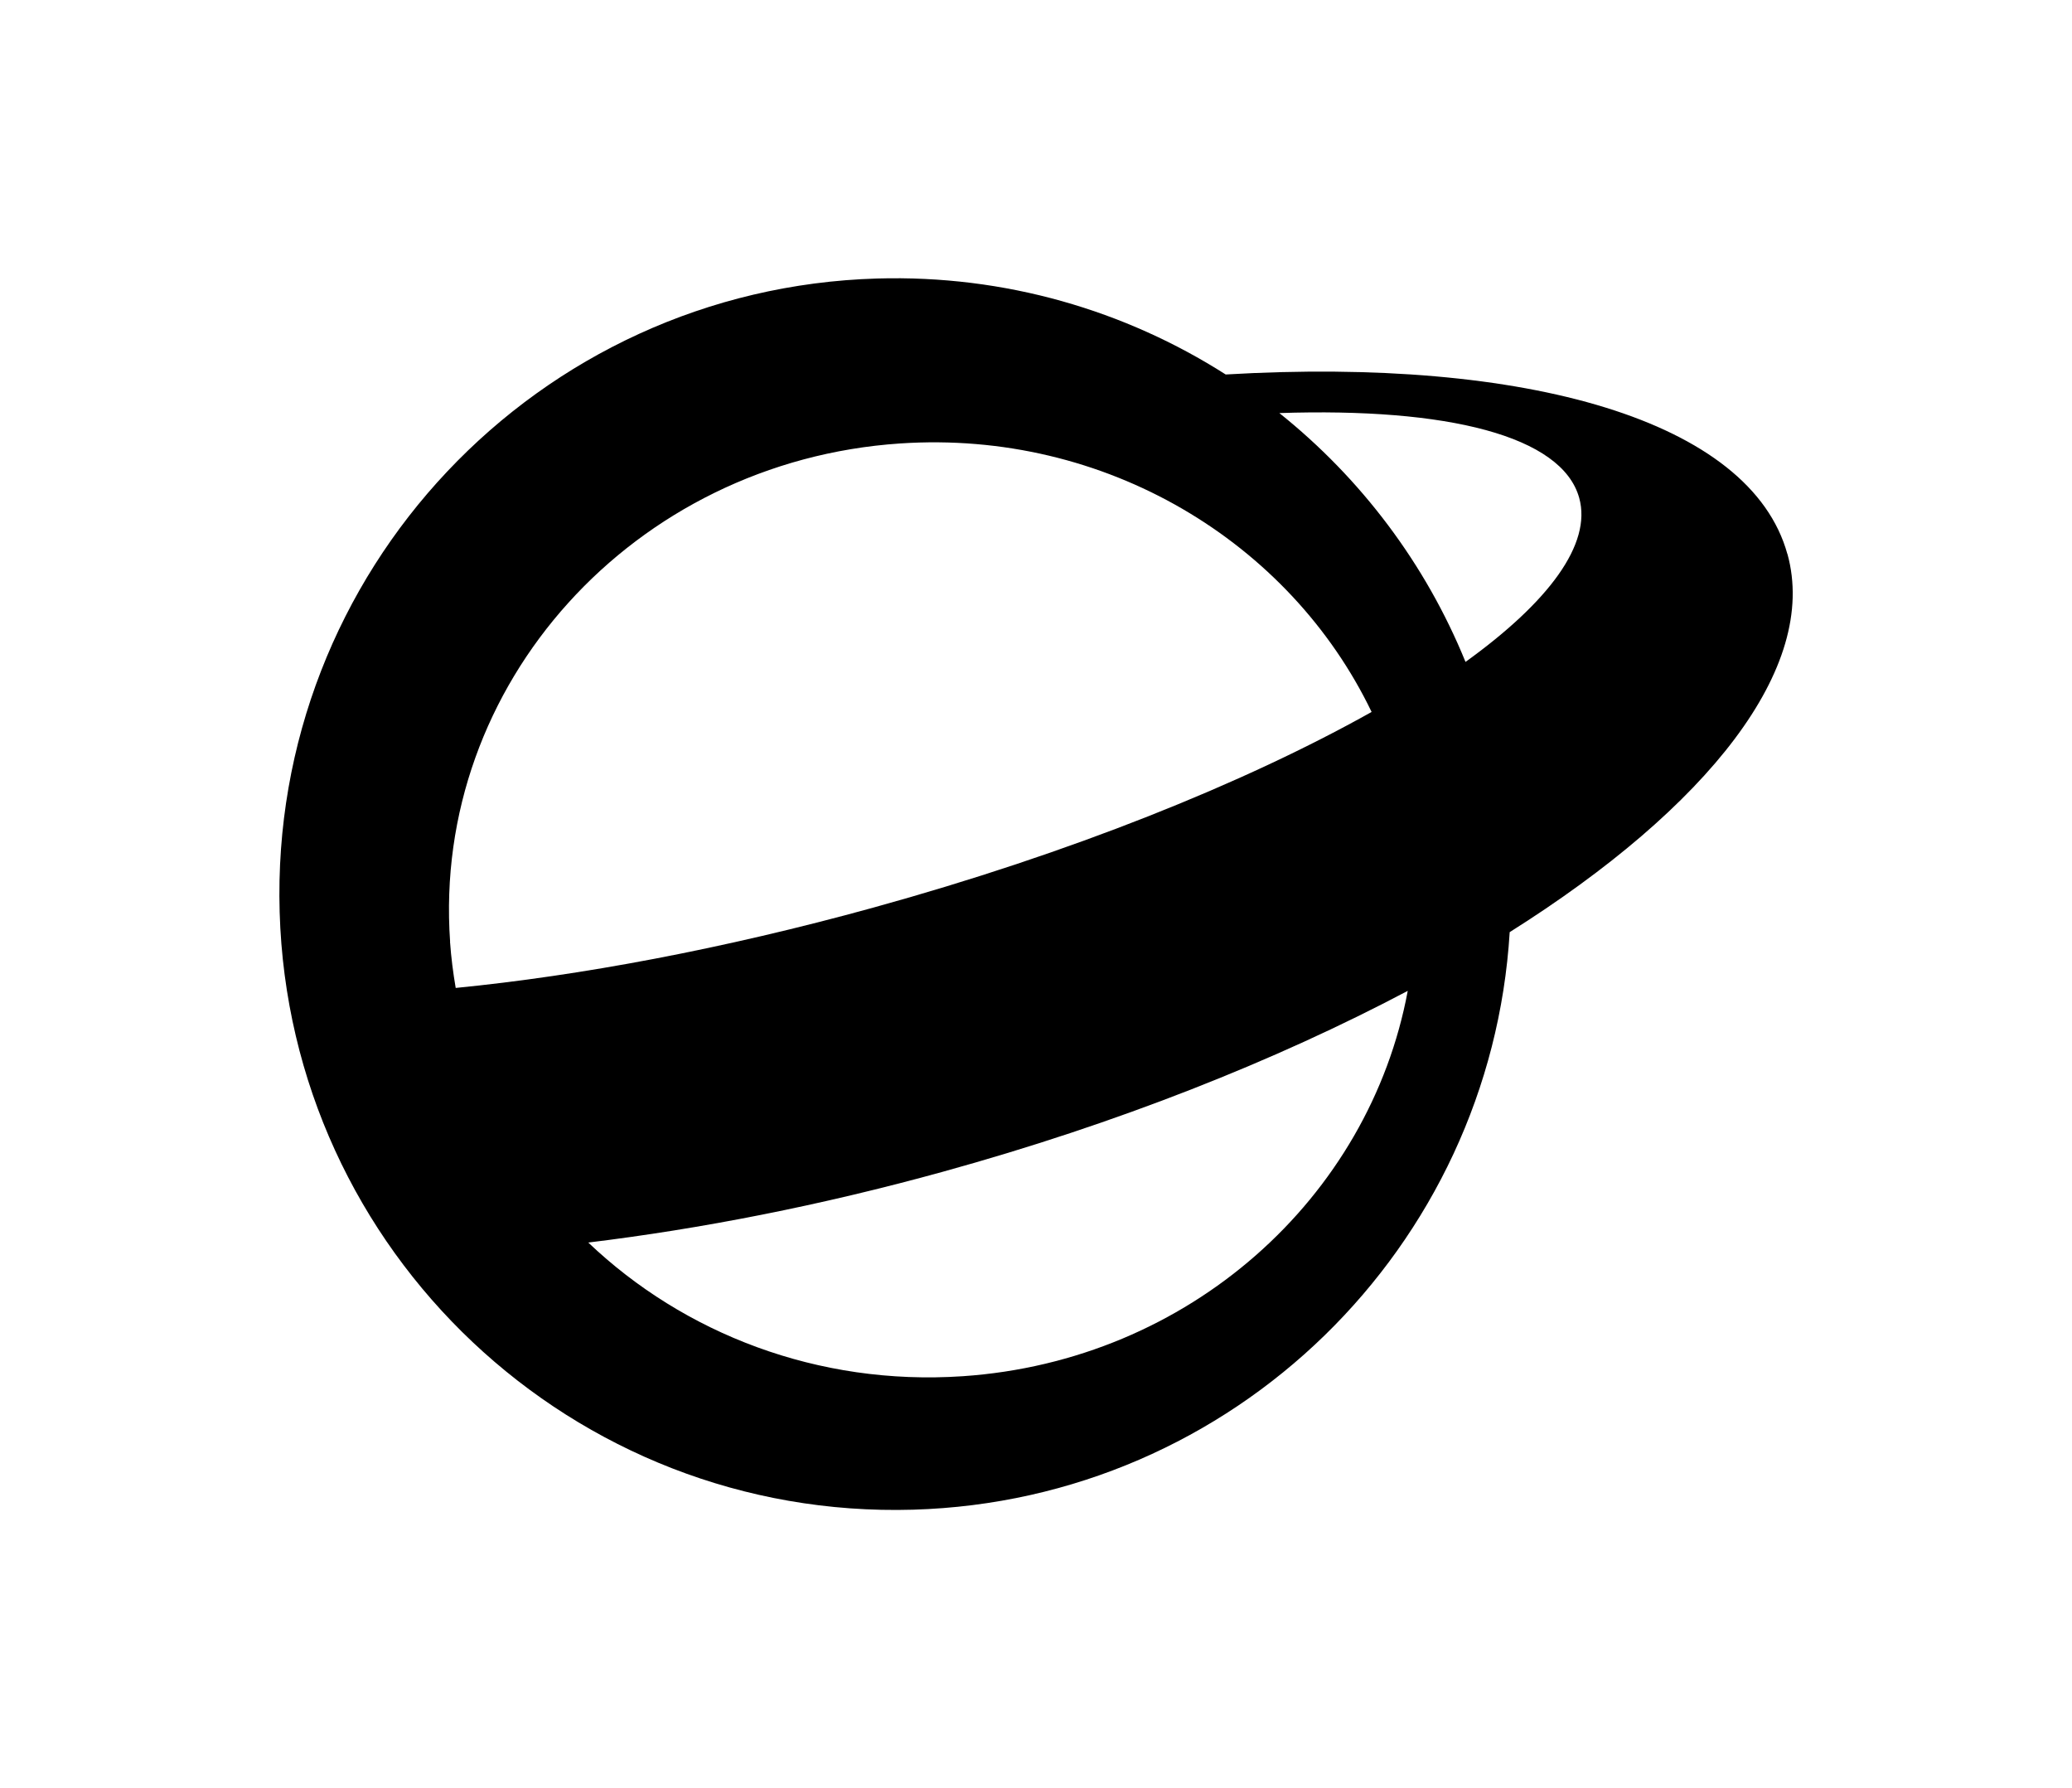 <?xml version="1.0" encoding="UTF-8"?>
<svg xmlns="http://www.w3.org/2000/svg" version="1.1" viewBox="0 0 262.58 226.57">
  <defs>
    <style>
      .cls-1 {
        fill: #7810ee;
      }
    </style>
  </defs>
  <!-- Generator: Adobe Illustrator 28.7.1, SVG Export Plug-In . SVG Version: 1.2.0 Build 142)  -->
  <g>
    <g id="Layer_1">
      <rect class="cls-1" x="-705" y="-5" width="280" height="241"/>
      <g id="Layer_1-2" data-name="Layer_1">
        <path d="M226.51,70.2c-4.68-16.94-33.09-24.98-71.18-22.75-12.73-8.11-27.94-12.63-44.17-12.16-43.08,1.26-76.98,37.2-75.72,80.28,1.26,43.08,37.2,76.98,80.28,75.72,40.69-1.19,73.17-33.32,75.6-73.18,25.11-15.81,39.18-33.5,35.2-47.91h0ZM57.04,119.31c-2.29-32.59,23.25-60.85,57.02-63.12,26.05-1.75,49.39,12.47,59.76,34.02-16.11,9.03-38.17,17.9-63.14,24.79-19.03,5.25-37.19,8.63-52.93,10.18-.33-1.92-.58-3.88-.72-5.86h.01ZM121.97,174.38c-18.32,1.23-35.31-5.41-47.42-16.94,14.24-1.73,29.41-4.68,44.97-8.98,22.06-6.09,42.12-14.05,58.88-22.91-4.87,26.2-27.67,46.89-56.42,48.83h-.01ZM185.72,83.87c-5.07-12.46-13.27-23.28-23.59-31.53,21.26-.71,35.82,2.87,38,10.75,1.62,5.85-3.86,13.18-14.41,20.78Z"/>
      </g>
    </g>
  </g>
</svg>